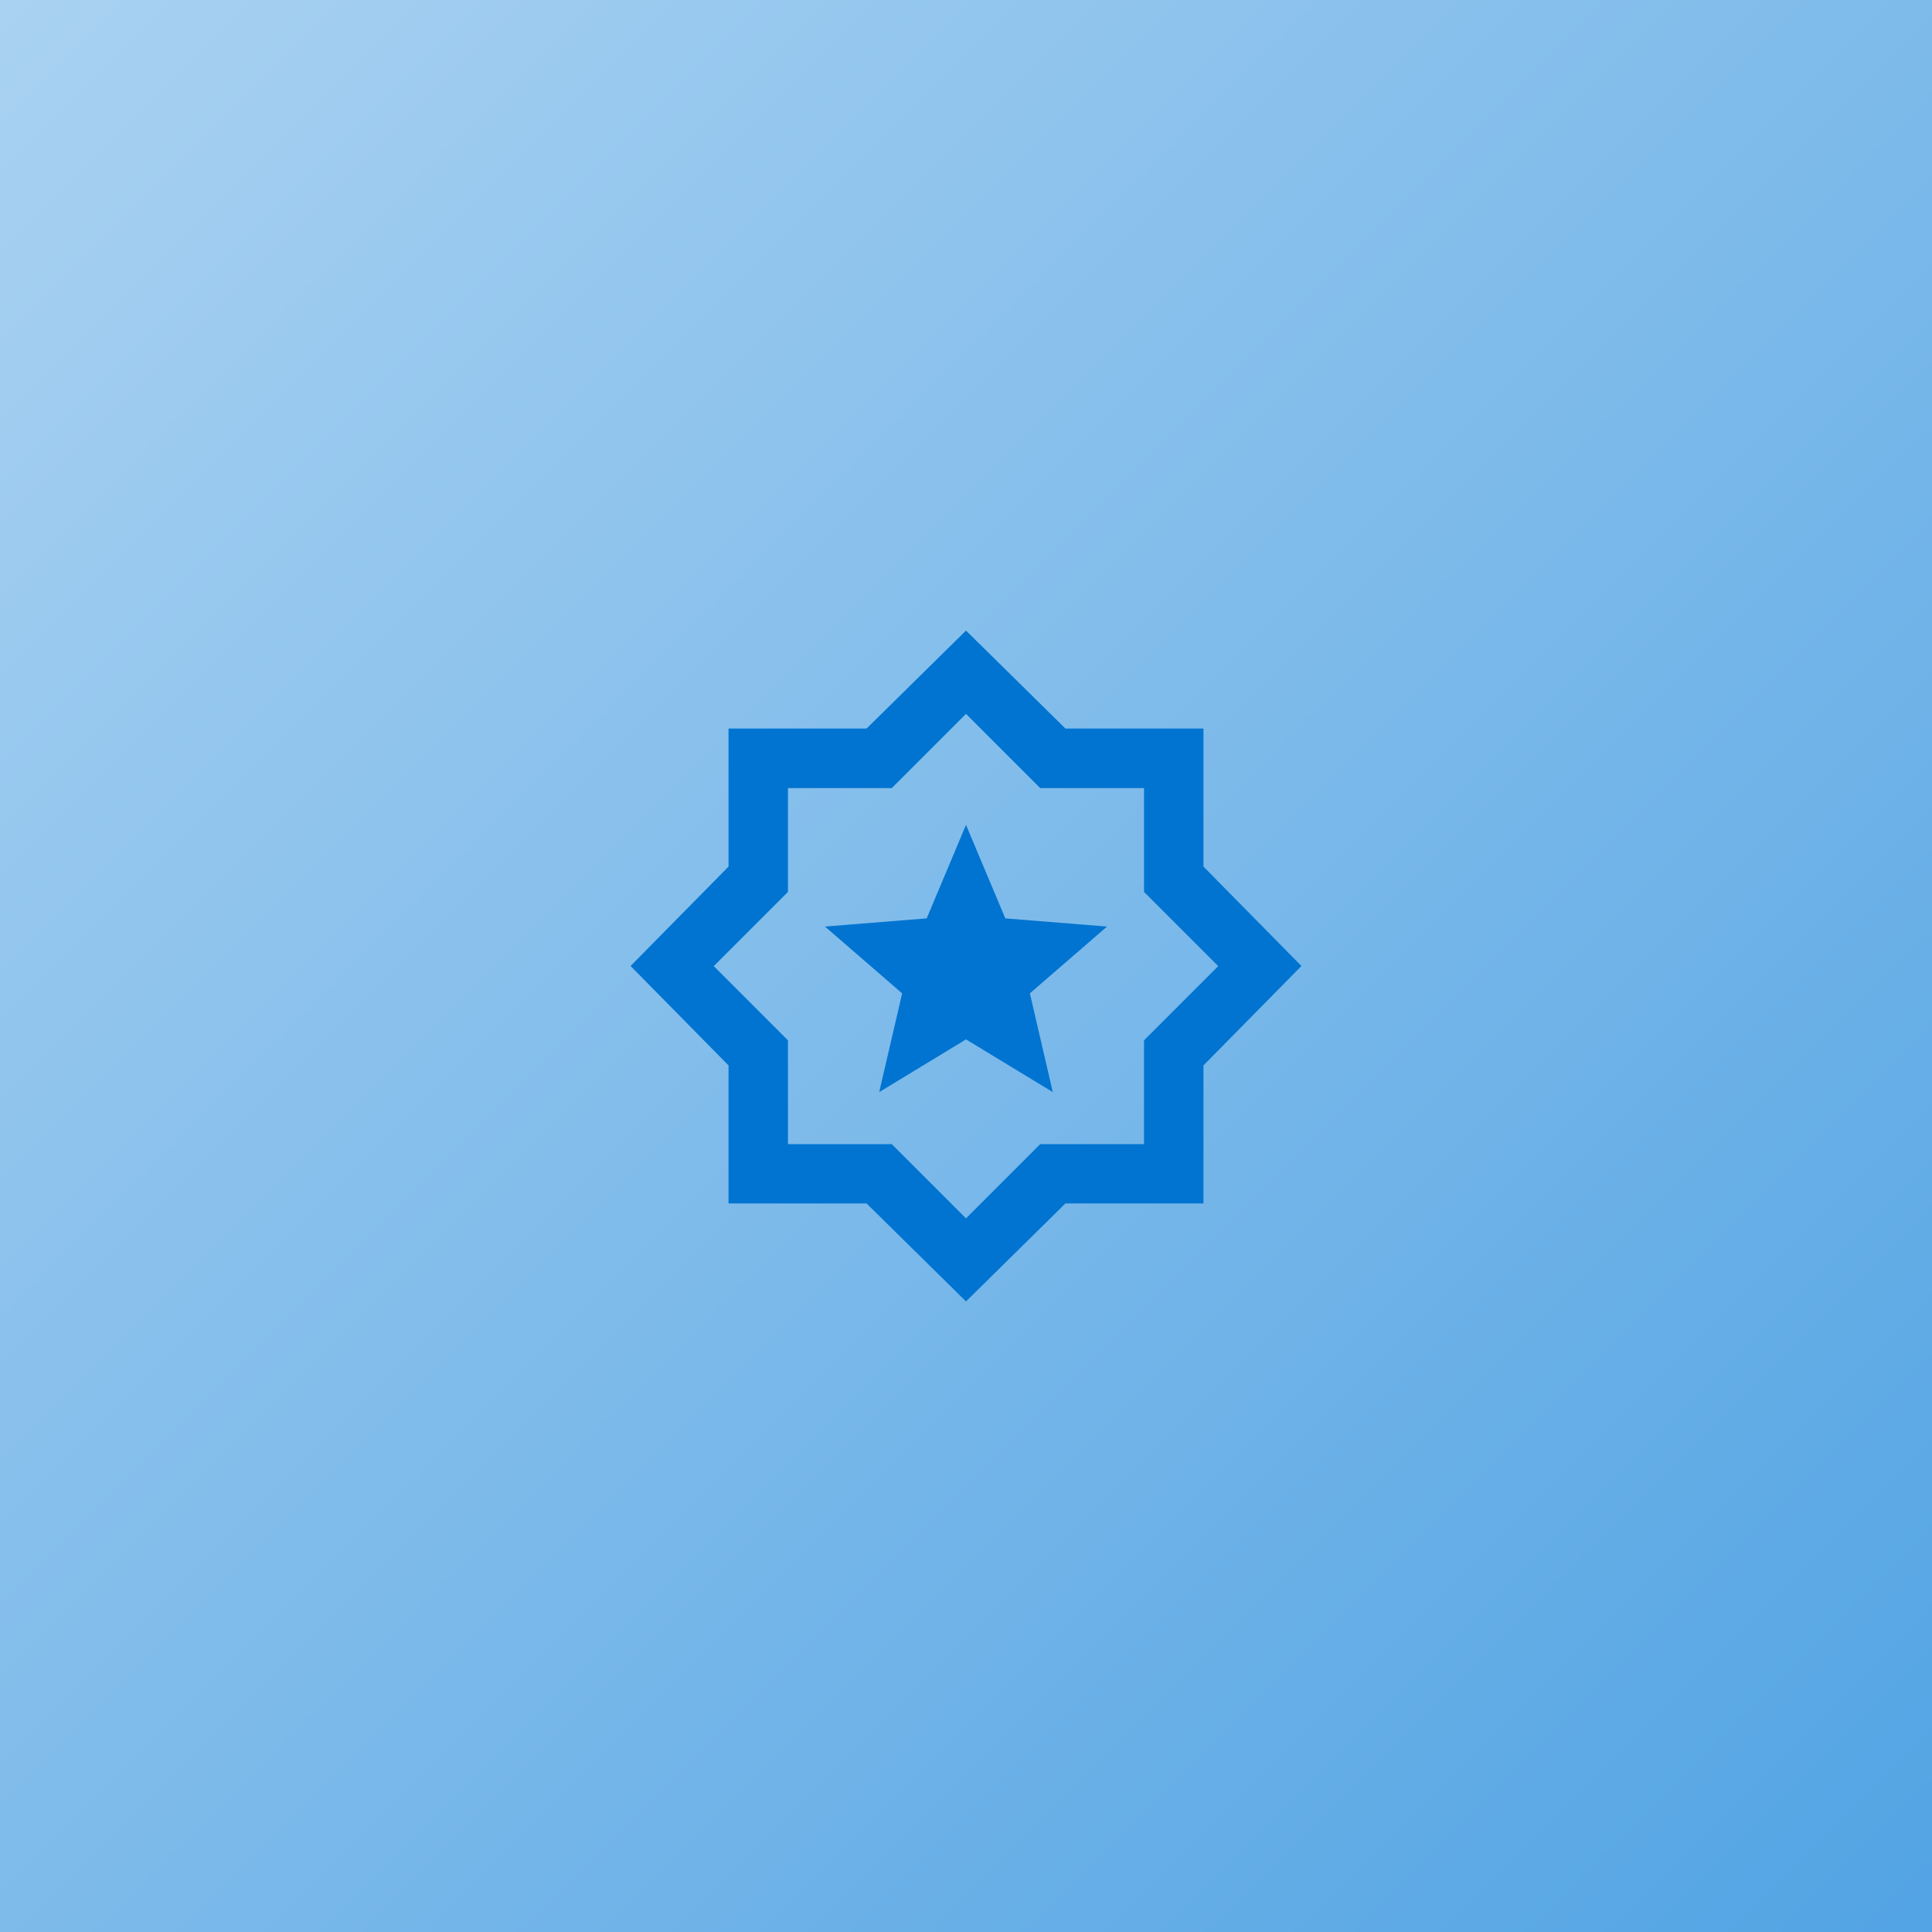 <?xml version="1.0" encoding="UTF-8"?>
<svg id="Layer_3" data-name="Layer 3" xmlns="http://www.w3.org/2000/svg" xmlns:xlink="http://www.w3.org/1999/xlink" viewBox="0 0 144 144">
  <defs>
    <style>
      .cls-1 {
        fill: #0074d0;
      }

      .cls-2 {
        fill: url(#linear-gradient);
      }
    </style>
    <linearGradient id="linear-gradient" x1="-7.75" y1="-7.75" x2="152.35" y2="152.35" gradientTransform="translate(0 144) rotate(-90)" gradientUnits="userSpaceOnUse">
      <stop offset="0" stop-color="#aed4f2"/>
      <stop offset="1" stop-color="#4da1e3"/>
    </linearGradient>
  </defs>
  <rect class="cls-2" x="-6.14" y="-12.1" width="156.28" height="168.19" rx="3.93" ry="3.93" transform="translate(144 0) rotate(90)"/>
  <path class="cls-1" d="M65.53,81.4l6.47-3.93,6.47,3.93-1.71-7.36,5.75-4.98-7.58-.61-2.93-6.97-2.93,6.97-7.58.61,5.75,4.98-1.71,7.36ZM72,97l-7.41-7.3h-10.29v-10.29l-7.3-7.41,7.3-7.41v-10.29h10.29l7.41-7.3,7.41,7.3h10.29v10.29l7.3,7.41-7.3,7.41v10.29h-10.29l-7.41,7.3ZM72,90.81l5.53-5.53h7.74v-7.74l5.53-5.53-5.53-5.53v-7.74h-7.74l-5.53-5.53-5.53,5.53h-7.74v7.74l-5.53,5.53,5.53,5.53v7.74h7.74l5.53,5.53Z"/>
</svg>